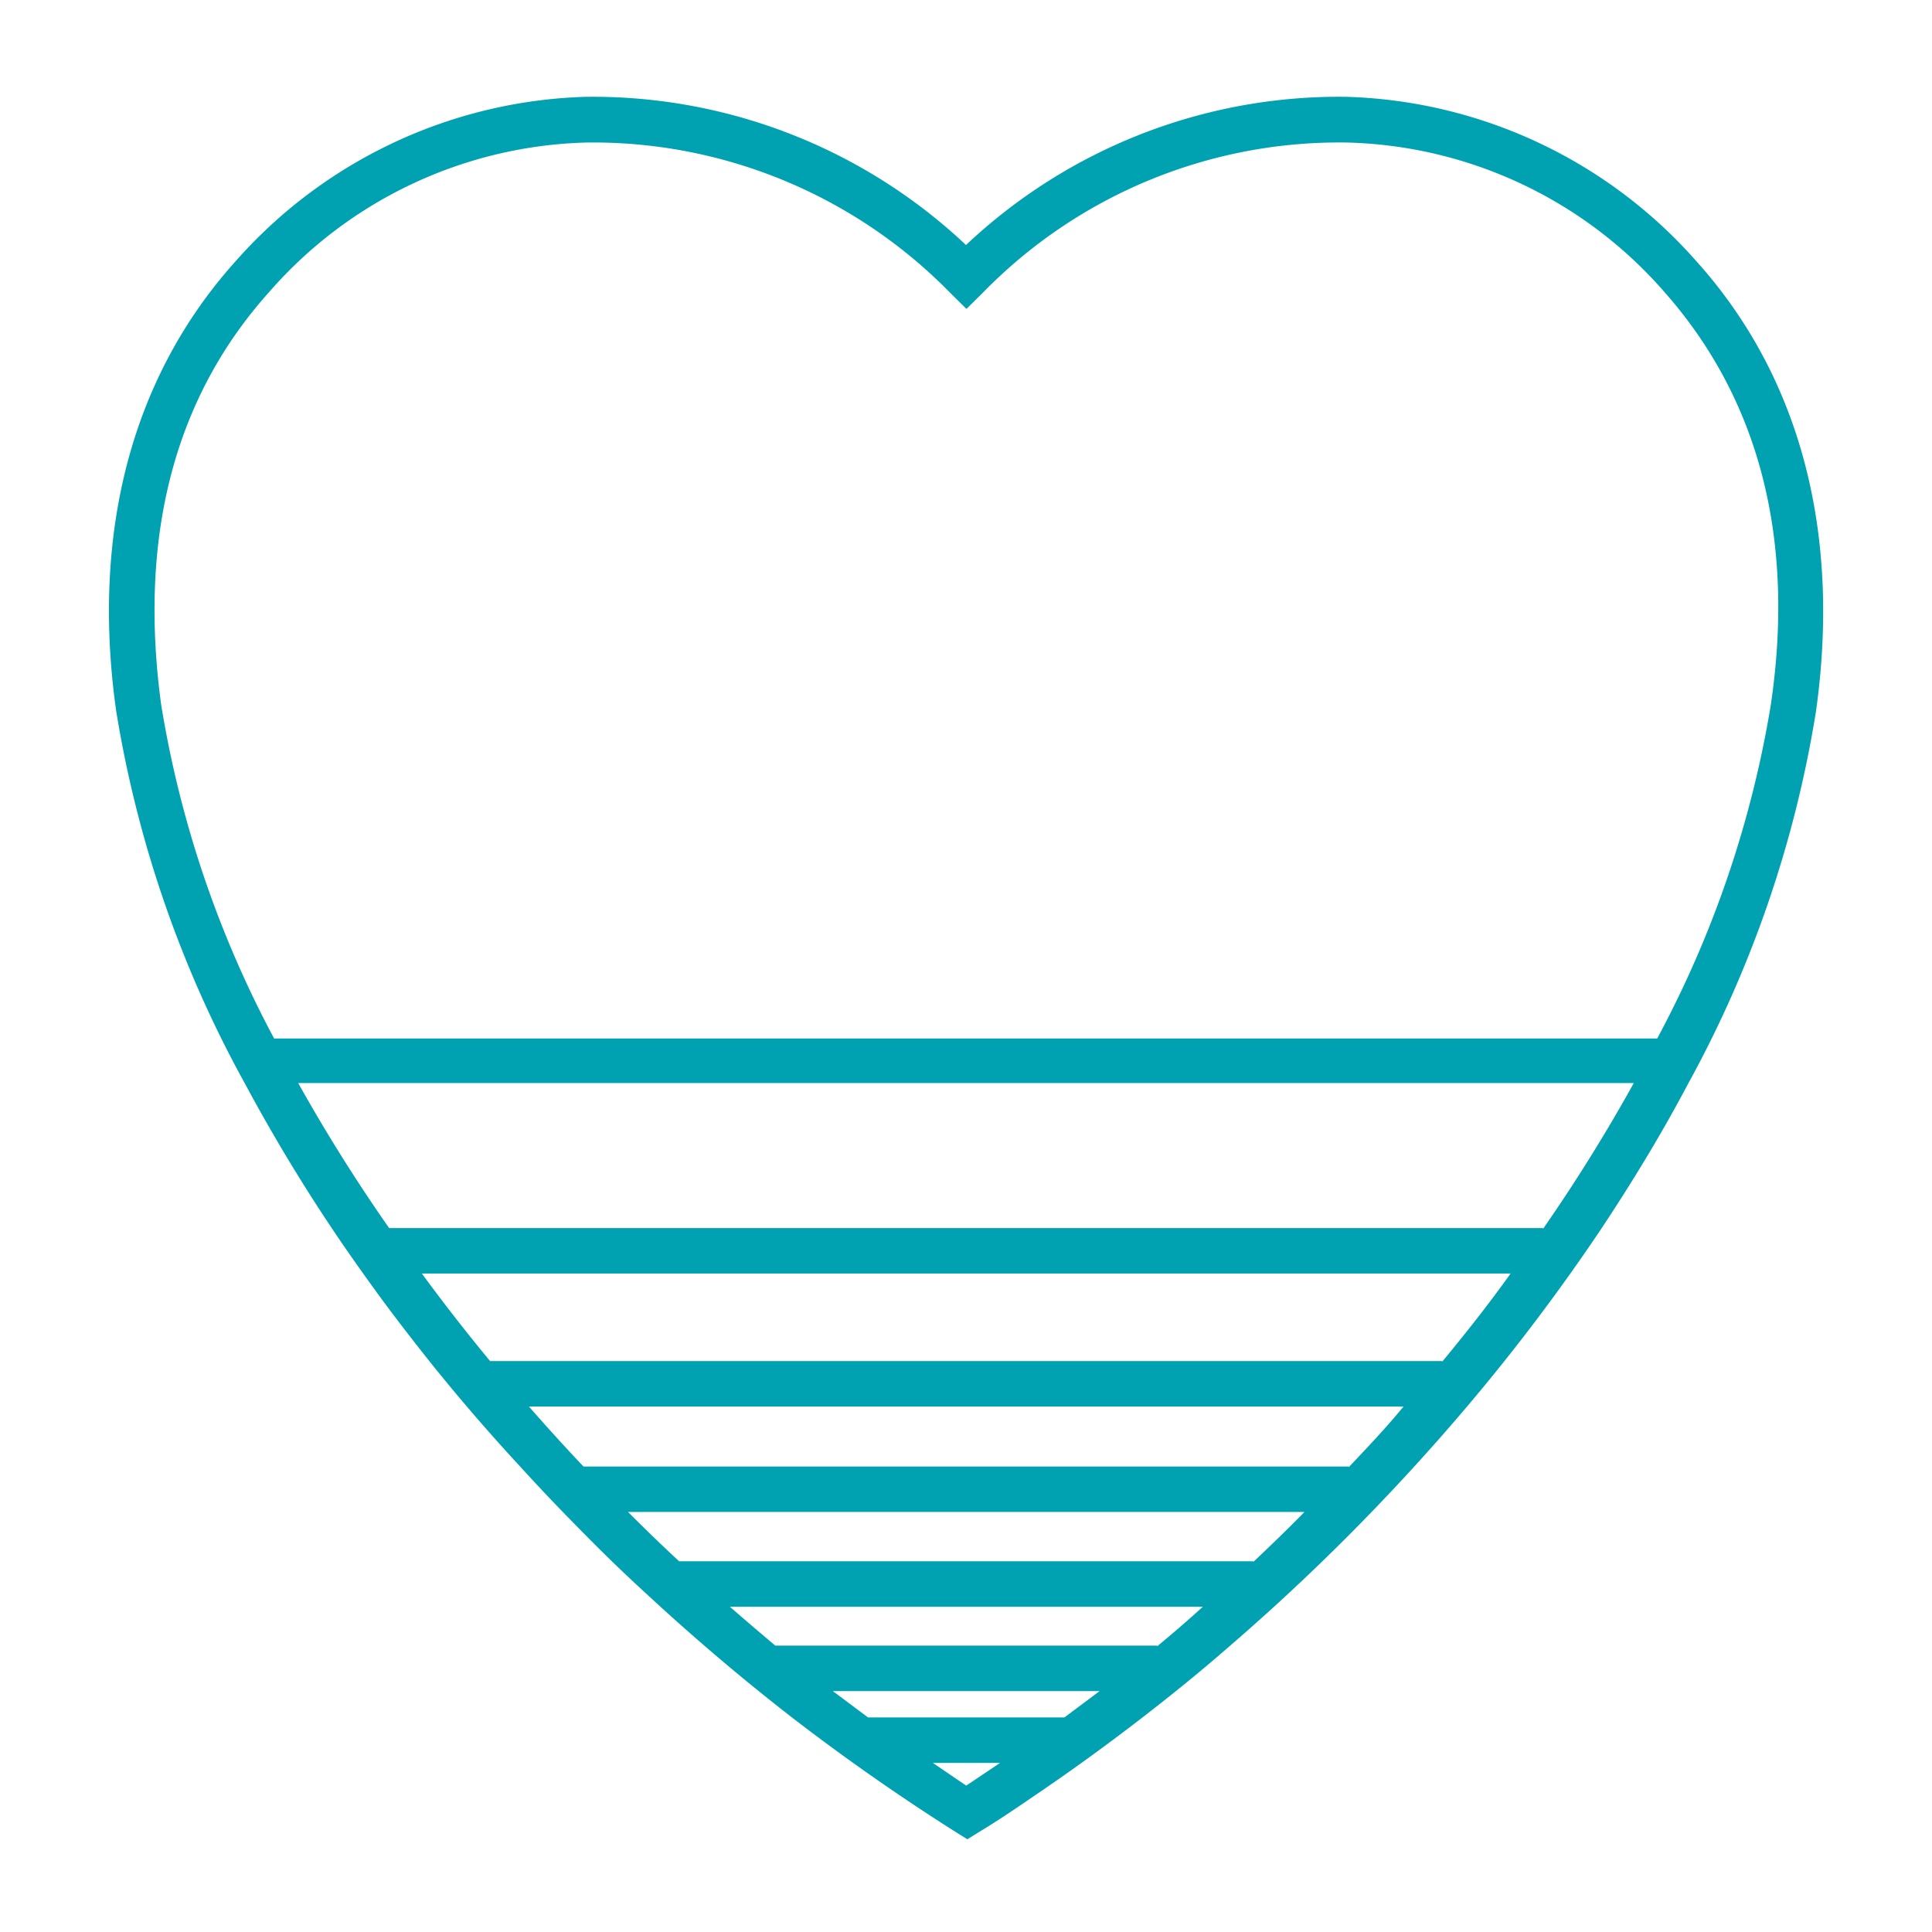 <svg id="Layer_1" data-name="Layer 1" xmlns="http://www.w3.org/2000/svg" viewBox="0 0 85 85"><defs><style>.cls-1{fill:#00a2b2;}</style></defs><title>LowIntensity</title><path class="cls-1" d="M74.64,11.5A21.35,21.35,0,0,0,59.25,4.26,23.91,23.91,0,0,0,42.5,10.78,23.94,23.94,0,0,0,25.76,4.26a21.37,21.37,0,0,0-15.4,7.24C5.82,16.55,4,23.38,5.11,31.27a50.67,50.67,0,0,0,5.67,16.41h0A76.22,76.22,0,0,0,16,56.06h0c.92,1.3,1.9,2.58,2.91,3.85h0q1.89,2.36,4,4.64h0c.61.67,1.24,1.34,1.88,2h0c.71.73,1.43,1.46,2.16,2.17h0c.7.68,1.42,1.34,2.14,2h0c1.86,1.69,3.79,3.32,5.79,4.87h0q3.47,2.67,7.15,5l.24.15.29.18.29-.18.24-.15c1-.6,1.88-1.22,2.81-1.85h0c.55-.38,1.1-.76,1.64-1.15h0q2.13-1.53,4.16-3.16h0c.81-.65,1.61-1.32,2.39-2h0c.65-.56,1.29-1.13,1.93-1.71h0a95.21,95.21,0,0,0,8.5-8.81h0a87.37,87.37,0,0,0,5.93-7.85h0c1.4-2.11,2.69-4.24,3.82-6.38h0A50.67,50.67,0,0,0,79.9,31.27C81,23.38,79.18,16.55,74.64,11.5ZM42.51,78.56l-1.47-1H44Zm4.32-3H38.19l-1.55-1.16H48.38Zm4.08-3.16H34.11q-1-.84-2-1.71H52.92C52.25,71.3,51.59,71.87,50.91,72.43Zm4.23-3.71H29.88c-.77-.71-1.52-1.44-2.25-2.17H57.39C56.65,67.28,55.9,68,55.14,68.72Zm4.2-4.17H25.67q-1.23-1.3-2.4-2.64H61.75C61,62.8,60.16,63.68,59.34,64.55Zm4.11-4.64H21.56q-1.57-1.9-3-3.85H66.46C65.51,57.36,64.5,58.64,63.45,59.91Zm4.44-5.85H17.12a74.55,74.55,0,0,1-4-6.38H71.88A74.55,74.55,0,0,1,67.89,54.06ZM77.91,31a47.07,47.07,0,0,1-5,14.69H12.06A47.11,47.11,0,0,1,7.09,31c-1-7.39.57-13.49,4.75-18.15a19.17,19.17,0,0,1,14-6.58h.52a22,22,0,0,1,15.45,6.62l.71.7.71-.7a21.91,21.91,0,0,1,16-6.62,19.15,19.15,0,0,1,14,6.58C77.34,17.5,79,23.6,77.91,31Z"/></svg>